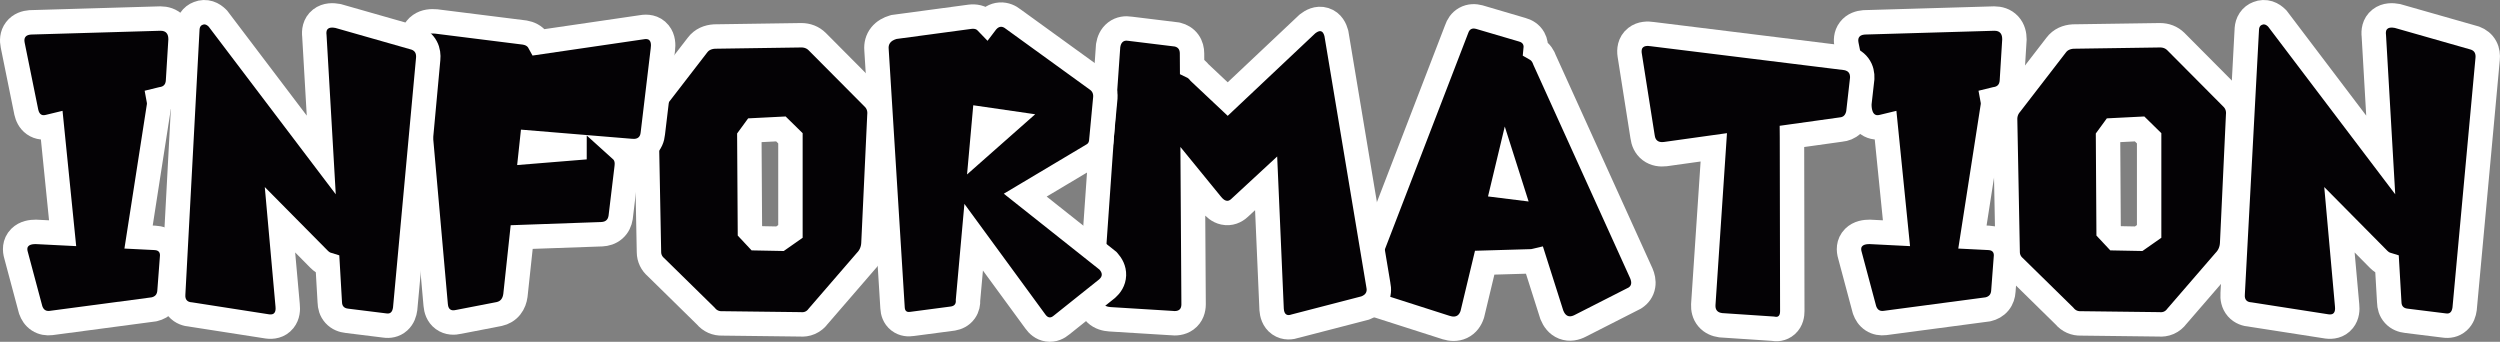 <svg width="512" height="70" viewBox="0 0 512 70" fill="none" xmlns="http://www.w3.org/2000/svg">
<rect x="0" y="0" width="512" height="70" fill="#808080" stroke="none"/>
<path d="M479.116 45.002L487.135 53.102L487.135 53.102L487.144 53.111C487.551 53.517 488.127 53.959 488.871 54.183L489.317 61.882C489.331 62.699 489.554 63.671 490.289 64.479C491.036 65.302 492.004 65.613 492.823 65.701L500.567 66.661C501.461 66.796 502.585 66.667 503.512 65.829C504.363 65.059 504.646 64.039 504.747 63.296L504.754 63.242L504.759 63.188L509.469 12.087C509.543 11.338 509.477 10.446 509.021 9.6C508.539 8.705 507.771 8.137 506.955 7.831L506.86 7.795L506.763 7.768L491.146 3.315L491.035 3.283L490.921 3.262C490.068 3.102 488.623 2.979 487.432 3.915C486.136 4.932 486.051 6.426 486.163 7.371L487.573 31.736L466.511 3.951L466.408 3.814L466.287 3.693C465.899 3.306 465.356 2.883 464.643 2.658C463.902 2.424 463.117 2.449 462.39 2.742C461.744 2.981 461.17 3.412 460.761 4.026C460.353 4.638 460.201 5.291 460.156 5.834L460.153 5.871L460.151 5.908L457.249 60.148C457.182 61.032 457.317 62.187 458.157 63.142C458.961 64.056 460.029 64.352 460.896 64.415L476.524 66.849L476.555 66.853L476.586 66.857C477.522 66.979 478.942 66.864 479.926 65.633C480.764 64.586 480.771 63.323 480.688 62.522L479.116 45.002Z" fill="#040205" stroke="white" stroke-width="5"/>
<path d="M424.666 7.479L424.611 7.479L424.556 7.483C423.295 7.557 421.985 8.046 421.093 9.248L411.804 21.291C410.98 22.241 410.586 23.41 410.653 24.66L411.168 51.63C411.176 52.897 411.733 53.977 412.635 54.748L422.777 64.7C423.645 65.748 424.872 66.291 426.237 66.234L442.11 66.425C442.775 66.485 443.488 66.407 444.182 66.102C444.882 65.794 445.425 65.315 445.831 64.769L455.582 53.489C456.548 52.489 457.07 51.238 457.142 49.861L457.142 49.854L457.143 49.846L458.365 23.663C458.504 22.31 458.089 20.985 457.027 19.988L445.641 8.538L445.636 8.533C444.731 7.628 443.577 7.22 442.384 7.22H442.366L442.348 7.22L424.666 7.479ZM431.843 47.252L431.725 28.145L432.796 26.677L438.189 26.405L440.143 28.322V47.396L438.005 48.892L433.292 48.8L431.843 47.252Z" fill="#040205" stroke="white" stroke-width="5"/>
<path d="M380.953 22.93L380.958 22.959L380.965 22.987C381.139 23.752 381.536 24.77 382.506 25.457C383.544 26.193 384.696 26.177 385.562 25.954L386.182 25.803L388.397 47.763L383.012 47.491L382.949 47.488H382.886C382.029 47.488 380.658 47.617 379.65 48.623C378.454 49.819 378.582 51.341 378.871 52.294L381.826 63.347L381.852 63.441L381.884 63.533C382.139 64.254 382.607 65.041 383.441 65.585C384.289 66.139 385.219 66.246 386.018 66.151L386.036 66.149L386.055 66.147L406.963 63.372L407.086 63.356L407.207 63.327C407.982 63.145 408.792 62.745 409.408 61.993C410.01 61.257 410.243 60.407 410.29 59.642L410.799 52.891C410.895 52.121 410.851 51.028 410.113 50.073C409.314 49.04 408.169 48.759 407.341 48.717C407.34 48.717 407.34 48.717 407.34 48.717L403.953 48.547L408.136 21.656L408.166 21.465V21.271C408.166 21.002 408.143 20.725 408.091 20.447L408.636 20.314C409.416 20.203 410.281 19.885 410.975 19.158C411.726 18.371 411.989 17.406 412.034 16.573L412.549 8.196L412.554 8.119V8.042C412.554 7.122 412.345 5.966 411.485 5.037C410.592 4.072 409.415 3.8 408.441 3.8H408.404L408.368 3.801L381.845 4.575L381.782 4.577L381.719 4.582C380.848 4.652 379.637 4.955 378.808 6.034C377.968 7.126 377.998 8.383 378.179 9.255L380.953 22.93Z" fill="#040205" stroke="white" stroke-width="5"/>
<path d="M341.093 31.555L350.984 30.173L348.836 62.34L348.834 62.367L348.833 62.393C348.793 63.271 348.97 64.332 349.723 65.228C350.473 66.121 351.483 66.479 352.348 66.597L352.433 66.609L352.519 66.615L362.979 67.312C363.761 67.463 364.93 67.466 365.92 66.58C366.933 65.673 367.059 64.428 367.059 63.733L367.059 63.728L366.995 28.157C366.997 28.084 366.999 28.01 366.998 27.934L377.023 26.533C377.834 26.463 378.675 26.16 379.367 25.501C380.065 24.837 380.402 24.009 380.557 23.27L380.582 23.154L380.595 23.037L381.37 16.196L381.378 16.118L381.382 16.04C381.423 15.223 381.273 14.244 380.627 13.382C379.973 12.511 379.062 12.093 378.239 11.92L378.135 11.898L378.031 11.885L338.38 6.985C337.518 6.855 336.142 6.798 335.008 7.69C333.672 8.739 333.615 10.29 333.757 11.248L333.759 11.259L333.761 11.271L336.4 28.011C336.522 28.946 336.916 30.044 337.93 30.813C338.942 31.581 340.114 31.669 341.034 31.563L341.064 31.559L341.093 31.555Z" fill="#040205" stroke="white" stroke-width="5"/>
<path d="M278.723 56.833L278.678 56.948L278.646 57.067C278.409 57.926 278.253 59.092 278.752 60.225C279.296 61.457 280.349 62.084 281.353 62.336L296.168 67.082L296.181 67.086L296.195 67.09C297.086 67.365 298.246 67.498 299.382 66.963C300.558 66.41 301.186 65.391 301.496 64.459L301.53 64.356L301.556 64.251L304.062 53.798L313.652 53.519L313.831 53.514L314.008 53.483C314.106 53.466 314.204 53.446 314.302 53.423L317.779 64.361L317.809 64.456L317.847 64.547C318.211 65.442 318.899 66.528 320.191 67.031C321.504 67.541 322.75 67.185 323.627 66.731L334.653 61.121L334.766 61.064L334.872 60.996C335.704 60.461 336.337 59.619 336.518 58.53C336.681 57.554 336.434 56.657 336.14 55.972L336.13 55.948L336.119 55.925L316.365 12.363C316.085 11.546 315.562 10.666 314.608 10.093C314.576 10.074 314.543 10.055 314.511 10.037C314.579 9.369 314.505 8.591 314.083 7.837C313.503 6.801 312.546 6.307 311.74 6.087L302.992 3.514L302.957 3.504L302.923 3.495C302.124 3.285 301.065 3.227 300.049 3.796C299.076 4.34 298.572 5.219 298.317 5.977L278.723 56.833ZM309.494 38.302L307.827 38.094L308.515 35.224L309.494 38.302Z" fill="#040205" stroke="white" stroke-width="5"/>
<path d="M244.449 62.297L244.291 37.168L248.137 41.881C248.138 41.882 248.139 41.884 248.14 41.885C248.65 42.513 249.455 43.288 250.611 43.541C251.958 43.836 253.094 43.292 253.846 42.592C253.848 42.59 253.849 42.589 253.851 42.587L259.303 37.546L260.424 63.325L260.426 63.363L260.429 63.401C260.489 64.217 260.754 65.583 261.983 66.434C263.198 67.275 264.517 67.05 265.334 66.771L279.424 63.12L279.558 63.085L279.687 63.036C280.493 62.729 281.376 62.171 281.921 61.182C282.455 60.214 282.468 59.196 282.283 58.347L273.712 6.985L273.692 6.865L273.661 6.747C273.458 5.995 272.9 4.523 271.294 4.025C269.741 3.543 268.45 4.371 267.846 4.838L267.75 4.913L267.66 4.997L251.434 20.29L245.677 14.875C245.338 14.452 244.832 13.937 244.143 13.61L244.126 10.946C244.126 10.943 244.126 10.94 244.126 10.937C244.125 10.193 243.957 9.32 243.39 8.54C242.804 7.733 241.988 7.298 241.2 7.101L241.051 7.064L240.898 7.045L231.471 5.891C230.578 5.744 229.444 5.815 228.454 6.577C227.478 7.328 227.105 8.401 226.964 9.244L226.944 9.362L226.936 9.481L223.327 61.046C223.214 62.063 223.424 63.284 224.406 64.228C225.3 65.088 226.448 65.328 227.322 65.388L227.331 65.389L227.341 65.389L239.841 66.159C240.712 66.265 241.909 66.235 242.948 65.484C244.143 64.618 244.449 63.312 244.449 62.313V62.305L244.449 62.297Z" fill="#040205" stroke="white" stroke-width="5"/>
<path d="M198.253 61.43L199.407 48.578L212.044 65.841C212.494 66.472 213.29 67.281 214.528 67.464C215.787 67.651 216.785 67.089 217.406 66.564L226.667 59.169L226.71 59.134L226.753 59.097C227.418 58.514 228.097 57.597 228.138 56.344C228.177 55.133 227.597 54.186 227.046 53.561L226.899 53.394L226.725 53.256L209.97 39.965L223.87 31.678L223.924 31.646L223.977 31.611C224.915 30.986 225.401 30.037 225.522 29.067L225.527 29.029L225.53 28.991L226.369 20.086L226.372 20.058L226.374 20.029C226.469 18.7 226.003 17.393 224.861 16.48L224.814 16.442L224.766 16.407L207.524 3.926C206.875 3.41 205.944 2.924 204.796 2.998C203.584 3.076 202.697 3.74 202.123 4.395L202.067 4.46L202.019 4.523C201.996 4.499 201.973 4.475 201.949 4.451C200.935 3.437 199.634 3.315 198.673 3.43L198.656 3.433L198.638 3.435L183.28 5.5L183.088 5.526L182.902 5.581C182.029 5.839 181.086 6.306 180.392 7.166C179.662 8.072 179.425 9.141 179.506 10.158L182.795 63.105C182.795 63.107 182.795 63.109 182.795 63.11C182.839 63.836 183.086 64.934 184.078 65.706C185.034 66.45 186.116 66.449 186.822 66.335L195.103 65.243L195.157 65.236L195.211 65.227C195.997 65.088 196.945 64.701 197.601 63.782C198.162 62.998 198.286 62.137 198.253 61.43ZM201.103 29.697L201.578 24.412L206.308 25.099L201.103 29.697Z" fill="#040205" stroke="white" stroke-width="5"/>
<path d="M146.406 7.479L146.351 7.479L146.296 7.483C145.035 7.557 143.725 8.046 142.833 9.248L133.544 21.291C132.72 22.241 132.326 23.41 132.393 24.66L132.908 51.63C132.916 52.897 133.473 53.977 134.375 54.748L144.517 64.7C145.384 65.748 146.612 66.291 147.977 66.234L163.85 66.425C164.515 66.485 165.228 66.407 165.922 66.102C166.621 65.794 167.165 65.315 167.571 64.769L177.322 53.489C178.288 52.489 178.809 51.238 178.882 49.861L178.882 49.854L178.882 49.846L180.105 23.663C180.244 22.31 179.829 20.985 178.767 19.988L167.381 8.538L167.376 8.533C166.471 7.628 165.317 7.22 164.124 7.22H164.106L164.088 7.22L146.406 7.479ZM153.583 47.252L153.465 28.145L154.536 26.677L159.929 26.405L161.882 28.322V47.396L159.745 48.892L155.032 48.8L153.583 47.252Z" fill="#040205" stroke="white" stroke-width="5"/>
<path d="M105.563 60.451L106.842 48.547L123.235 47.969L123.253 47.968L123.272 47.967C124.085 47.926 125.017 47.686 125.804 47.002C126.601 46.309 126.969 45.403 127.1 44.57L127.108 44.524L127.113 44.478L128.336 34.306C128.46 33.403 128.434 32.046 127.436 30.965C127.366 30.889 127.294 30.818 127.221 30.751L129.328 30.925C129.328 30.925 129.329 30.925 129.33 30.925C130.205 30.998 131.337 30.882 132.3 30.105C133.268 29.323 133.613 28.24 133.699 27.342L135.759 10.094C135.759 10.092 135.76 10.089 135.76 10.086C135.864 9.243 135.902 7.856 134.99 6.737C133.928 5.433 132.405 5.405 131.451 5.575L110.419 8.652C110.348 8.522 110.268 8.393 110.177 8.267C109.461 7.263 108.412 6.833 107.507 6.676L107.448 6.666L107.39 6.658L89.385 4.4L89.34 4.394L89.294 4.39C88.351 4.307 87.088 4.356 86.015 5.104C84.758 5.98 84.403 7.332 84.446 8.461L84.449 8.523L84.454 8.585L89.229 62.46C89.299 63.32 89.604 64.558 90.729 65.38C91.836 66.189 93.082 66.117 93.929 65.918L102.198 64.316L102.231 64.309L102.265 64.302C103.143 64.106 103.968 63.65 104.587 62.884C105.179 62.151 105.448 61.302 105.554 60.521L105.559 60.486L105.563 60.451ZM108.917 29.24L119.958 30.151L108.721 31.066L108.917 29.24Z" fill="#040205" stroke="white" stroke-width="5"/>
<path d="M57.338 45.002L65.357 53.102L65.357 53.102L65.365 53.111C65.772 53.517 66.349 53.959 67.093 54.183L67.538 61.882C67.552 62.699 67.776 63.671 68.51 64.479C69.258 65.302 70.226 65.613 71.044 65.701L78.788 66.661C79.683 66.796 80.806 66.667 81.733 65.829C82.584 65.059 82.867 64.039 82.968 63.296L82.976 63.242L82.981 63.188L87.691 12.087C87.764 11.338 87.698 10.446 87.242 9.6C86.76 8.705 85.993 8.137 85.177 7.831L85.082 7.795L84.984 7.768L69.368 3.315L69.256 3.283L69.143 3.262C68.289 3.102 66.844 2.979 65.653 3.915C64.358 4.932 64.272 6.426 64.384 7.371L65.794 31.736L44.733 3.951L44.629 3.814L44.508 3.693C44.121 3.306 43.578 2.883 42.864 2.658C42.124 2.424 41.339 2.449 40.611 2.742C39.966 2.981 39.392 3.412 38.982 4.026C38.575 4.638 38.423 5.291 38.378 5.834L38.374 5.871L38.373 5.908L35.47 60.148C35.404 61.032 35.538 62.187 36.379 63.142C37.183 64.056 38.25 64.352 39.117 64.415L54.746 66.849L54.776 66.853L54.807 66.857C55.743 66.979 57.163 66.864 58.147 65.633C58.985 64.586 58.992 63.323 58.909 62.522L57.338 45.002Z" fill="#040205" stroke="white" stroke-width="5"/>
<path d="M5.379 22.93L5.384 22.959L5.391 22.987C5.565 23.752 5.962 24.77 6.932 25.457C7.97 26.193 9.122 26.177 9.988 25.954L10.608 25.803L12.823 47.763L7.438 47.491L7.375 47.488H7.312C6.455 47.488 5.084 47.617 4.077 48.623C2.881 49.819 3.008 51.341 3.297 52.294L6.252 63.347L6.278 63.441L6.31 63.533C6.565 64.254 7.033 65.041 7.867 65.585C8.716 66.139 9.645 66.246 10.444 66.151L10.462 66.149L10.481 66.147L31.389 63.372L31.512 63.356L31.633 63.327C32.408 63.145 33.218 62.745 33.834 61.993C34.436 61.257 34.669 60.407 34.716 59.642L35.225 52.891C35.321 52.121 35.277 51.028 34.539 50.073C33.74 49.04 32.596 48.759 31.767 48.717C31.766 48.717 31.766 48.717 31.766 48.717L28.379 48.547L32.562 21.656L32.592 21.465V21.271C32.592 21.002 32.569 20.725 32.517 20.447L33.062 20.314C33.842 20.203 34.707 19.885 35.401 19.158C36.153 18.371 36.416 17.406 36.46 16.573L36.975 8.196L36.98 8.119V8.042C36.98 7.122 36.771 5.966 35.911 5.037C35.018 4.072 33.842 3.8 32.867 3.8H32.83L32.794 3.801L6.271 4.575L6.208 4.577L6.145 4.582C5.274 4.652 4.063 4.955 3.234 6.034C2.394 7.126 2.425 8.383 2.605 9.255L5.379 22.93Z" fill="#040205" stroke="white" stroke-width="5"/>
</svg>
